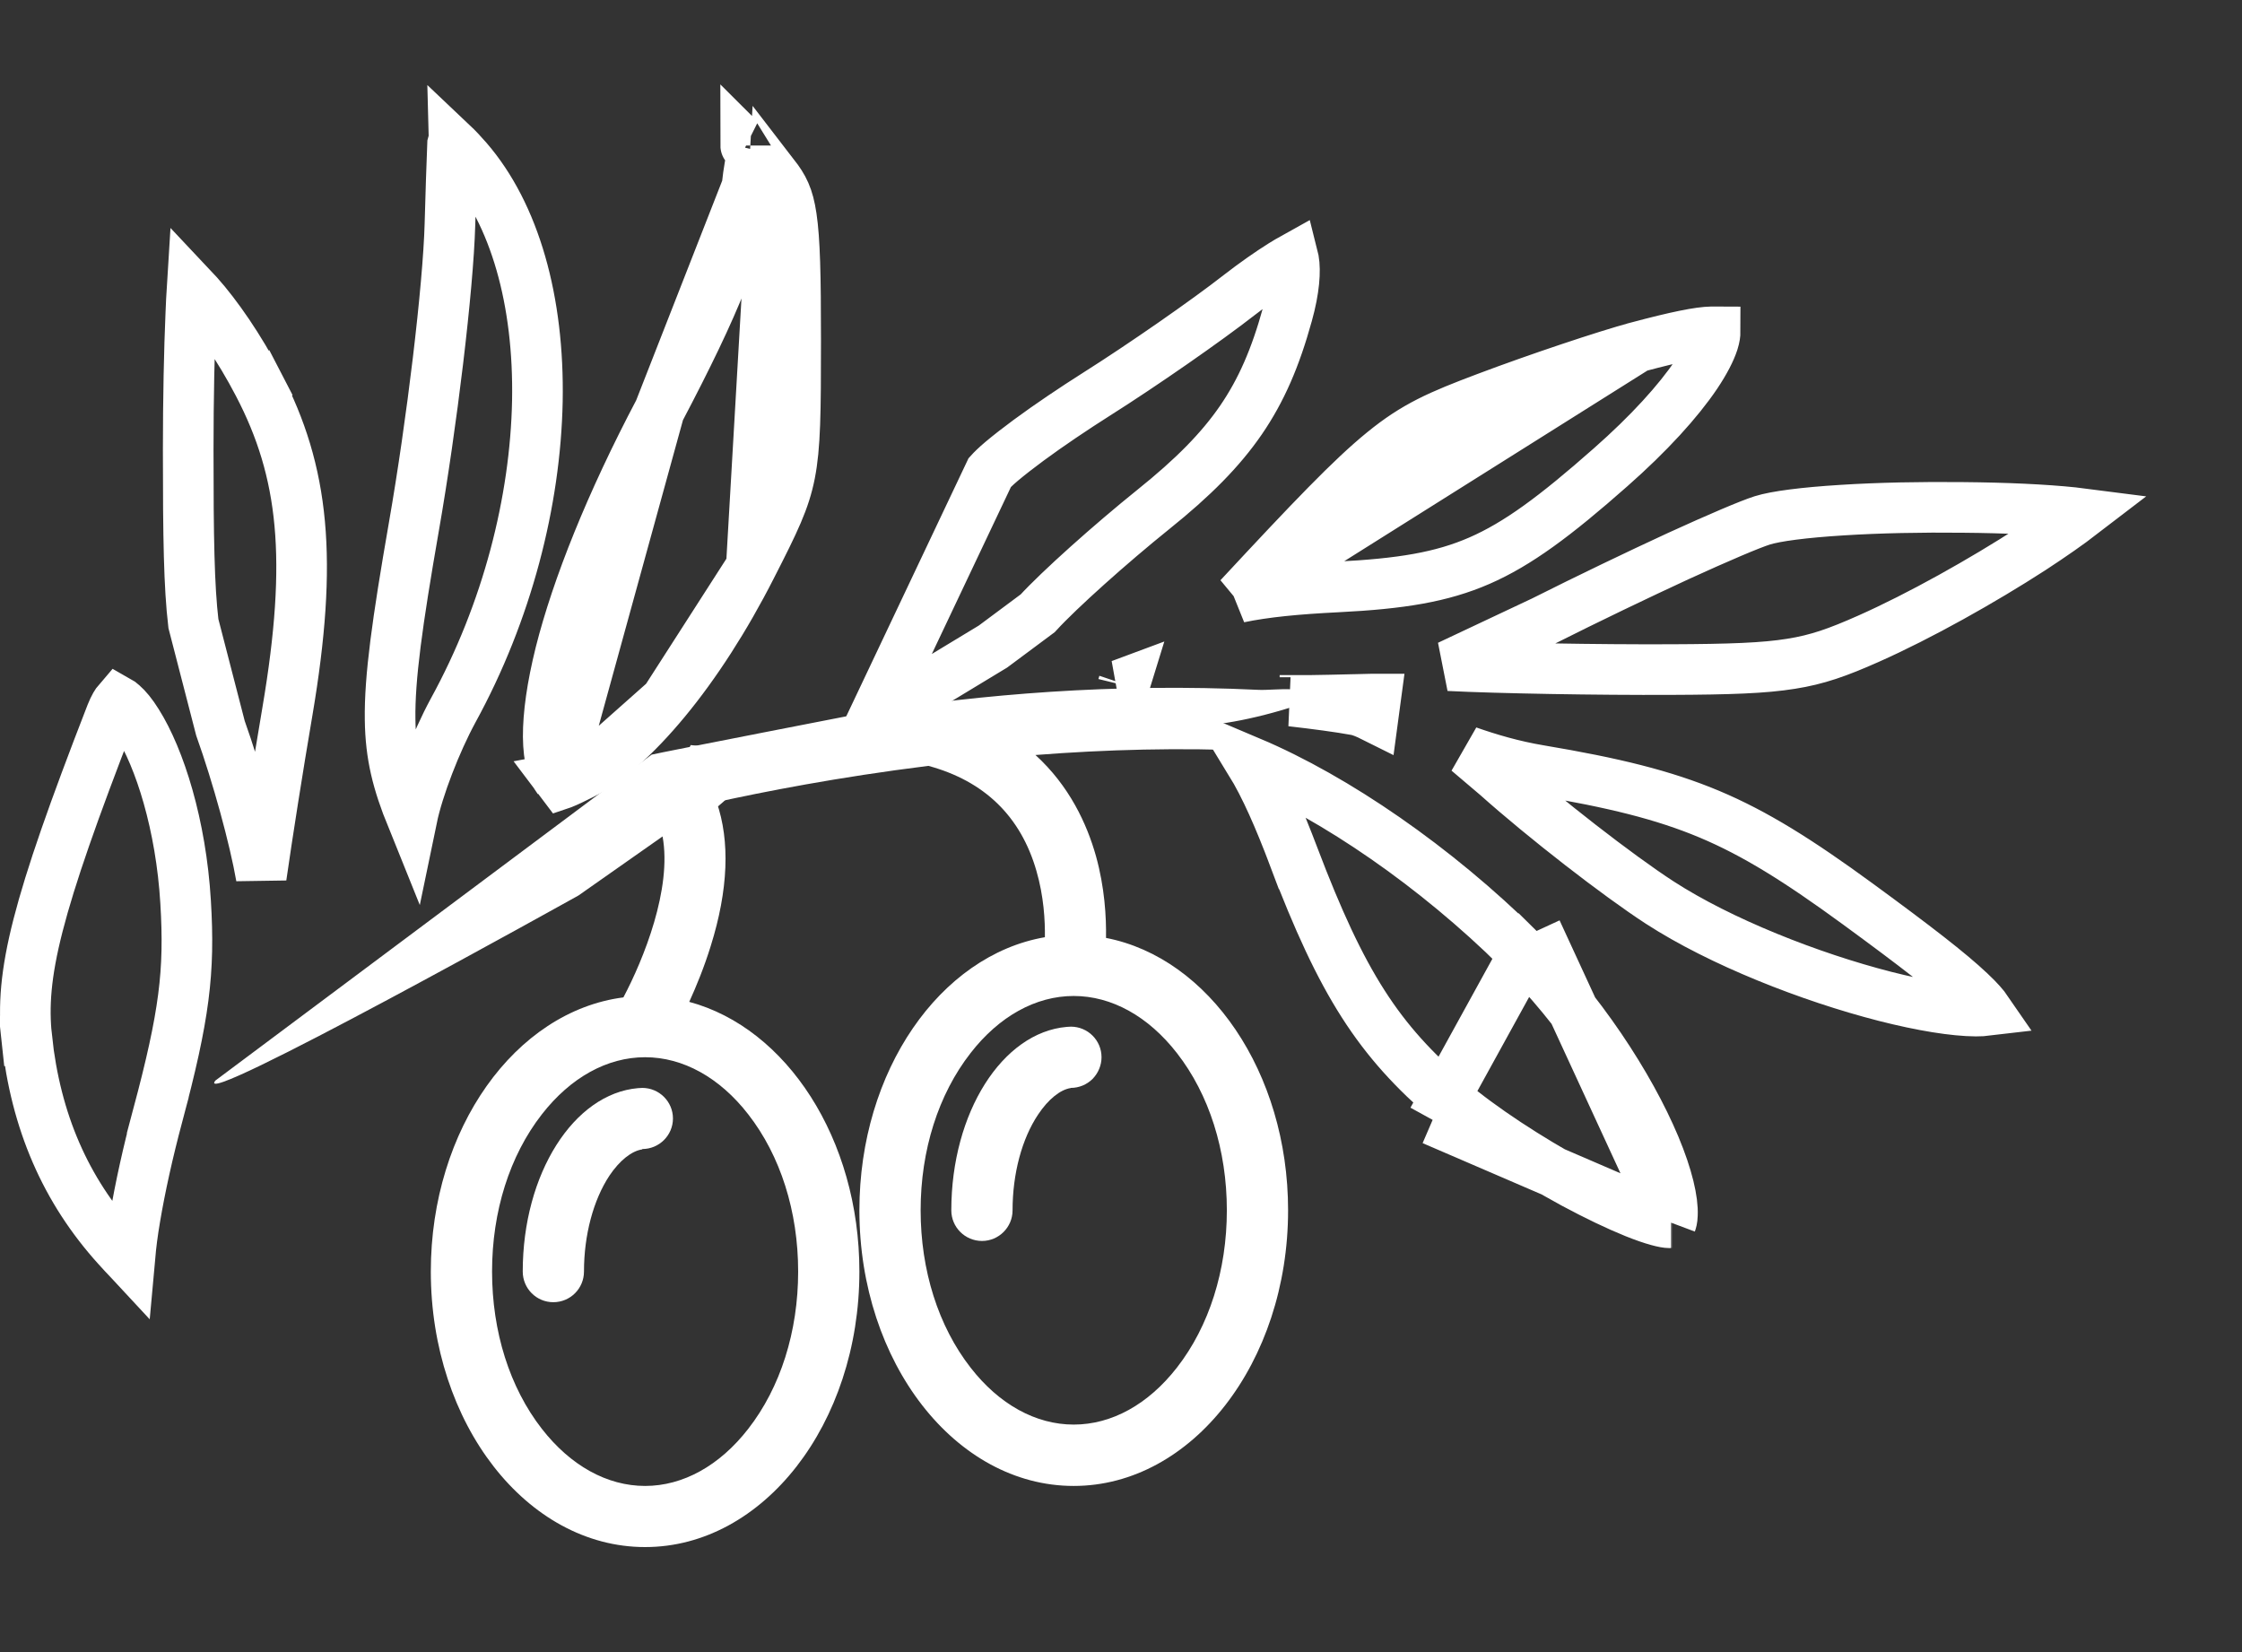 <svg width="19" height="14" viewBox="0 0 19 14" fill="none" xmlns="http://www.w3.org/2000/svg">
<rect x="0" y="0" width="19" height="14" fill="#333333" stroke="none"/>
<g id="Mediterranean Icon">
<path id="Vector" d="M5.443 9.219C5.431 9.219 5.419 9.22 5.407 9.221C4.862 9.268 4.43 9.946 4.43 10.775C4.43 10.919 4.546 11.035 4.689 11.035C4.833 11.035 4.949 10.919 4.949 10.775C4.949 10.466 5.028 10.169 5.165 9.962C5.251 9.834 5.353 9.753 5.443 9.74V9.737C5.586 9.737 5.703 9.621 5.703 9.478C5.703 9.335 5.586 9.219 5.443 9.219Z" fill="white"/>
<path id="Vector_2" d="M9.373 7.948C9.376 7.772 9.362 7.521 9.288 7.255C9.211 6.981 9.062 6.659 8.775 6.398C9.367 6.352 10.003 6.333 10.644 6.364V6.364C10.414 6.043 10.01 6.044 10.145 6.15C10.289 6.15 10.669 6.097 11.112 5.936C11.112 5.797 10.806 5.852 10.669 5.846V5.846C9.417 5.786 8.313 5.888 7.373 6.031C7.373 6.031 5.583 6.379 5.522 6.395L1.825 9.157C1.61 9.425 4.903 7.588 4.903 7.588L5.615 7.088C5.696 7.531 5.454 8.129 5.283 8.452C4.367 8.57 3.651 9.565 3.651 10.775C3.651 12.065 4.464 13.11 5.467 13.11C6.47 13.11 7.283 12.065 7.283 10.775C7.283 9.651 6.665 8.711 5.841 8.49C5.901 8.358 5.968 8.195 6.023 8.017C6.172 7.542 6.188 7.127 6.073 6.797C6.46 6.712 7.097 6.586 7.868 6.49C8.343 6.619 8.65 6.918 8.783 7.379C8.846 7.595 8.857 7.802 8.855 7.942C7.967 8.096 7.283 9.074 7.283 10.256C7.283 11.546 8.096 12.592 9.099 12.592C10.102 12.592 10.916 11.546 10.916 10.256C10.916 9.087 10.246 8.117 9.373 7.948ZM6.341 9.443C6.614 9.793 6.764 10.266 6.764 10.775C6.764 11.284 6.614 11.758 6.341 12.108C6.099 12.42 5.788 12.592 5.467 12.592C5.145 12.592 4.835 12.42 4.592 12.108C4.319 11.758 4.17 11.284 4.17 10.775C4.17 10.266 4.319 9.793 4.592 9.443C4.835 9.131 5.145 8.959 5.467 8.959C5.788 8.959 6.099 9.131 6.341 9.443ZM9.974 11.589C9.731 11.901 9.421 12.072 9.099 12.072C8.778 12.072 8.467 11.901 8.225 11.589C7.952 11.239 7.802 10.765 7.802 10.256C7.802 9.747 7.952 9.274 8.225 8.924C8.467 8.612 8.778 8.44 9.099 8.44C9.421 8.44 9.731 8.612 9.974 8.924C10.247 9.274 10.397 9.747 10.397 10.256C10.397 10.765 10.247 11.239 9.974 11.589Z" fill="white"/>
<path id="Vector_3" d="M9.075 8.7C9.063 8.7 9.051 8.701 9.04 8.702C8.495 8.749 8.062 9.427 8.062 10.257C8.062 10.399 8.178 10.516 8.322 10.516C8.465 10.516 8.581 10.399 8.581 10.257C8.581 9.946 8.66 9.65 8.798 9.444C8.884 9.315 8.986 9.233 9.075 9.22V9.219C9.109 9.219 9.143 9.212 9.175 9.199C9.206 9.186 9.235 9.167 9.259 9.143C9.283 9.118 9.302 9.09 9.315 9.058C9.328 9.027 9.335 8.993 9.335 8.959C9.335 8.816 9.219 8.7 9.075 8.7Z" fill="white"/>
<path id="image 65 (Traced)" d="M4.728 6.599C4.742 6.618 4.752 6.632 4.76 6.642C4.763 6.641 4.765 6.64 4.768 6.639C4.806 6.624 4.858 6.599 4.936 6.56L4.728 6.599ZM4.728 6.599C4.686 6.544 4.648 6.433 4.646 6.243C4.645 6.057 4.678 5.82 4.748 5.538C4.89 4.975 5.174 4.264 5.587 3.481L5.587 3.481M4.728 6.599C4.728 6.6 4.728 6.6 4.728 6.6L5.587 3.481M2.19 3.257C2.577 3.998 2.654 4.74 2.436 6.027L2.436 6.027C2.356 6.496 2.264 7.08 2.214 7.431C2.157 7.103 2.011 6.571 1.868 6.17L1.639 5.284C1.602 4.969 1.595 4.559 1.595 3.817C1.595 3.373 1.604 2.963 1.617 2.66C1.62 2.577 1.624 2.503 1.628 2.439C1.644 2.456 1.661 2.474 1.679 2.494C1.838 2.672 2.028 2.946 2.19 3.257ZM2.19 3.257L2.381 3.158L2.19 3.257ZM1.099 10.682C1.1 10.671 1.101 10.659 1.102 10.648C1.109 10.554 1.124 10.441 1.145 10.317C1.187 10.067 1.254 9.761 1.337 9.452L1.544 9.507L1.337 9.452C1.563 8.605 1.609 8.237 1.573 7.644C1.534 6.99 1.353 6.424 1.163 6.123C1.117 6.049 1.074 5.998 1.038 5.967C1.023 5.953 1.011 5.945 1.002 5.94C0.989 5.955 0.967 5.988 0.942 6.051L0.942 6.051C0.302 7.697 0.169 8.259 0.227 8.798L0.013 8.821L0.227 8.798C0.303 9.505 0.556 10.085 0.994 10.569L1.099 10.682ZM1.099 10.682C1.067 10.649 1.032 10.611 0.994 10.569L1.099 10.682ZM5.587 3.481C6.065 2.574 6.281 2.042 6.33 1.584L6.33 1.584M5.587 3.481L6.33 1.584M6.33 1.584C6.345 1.445 6.363 1.347 6.383 1.281L6.33 1.584ZM6.367 4.803L6.367 4.803C6.566 4.414 6.65 4.239 6.694 4.016C6.74 3.784 6.743 3.497 6.743 2.883C6.743 2.333 6.736 2.033 6.707 1.839C6.681 1.664 6.64 1.588 6.559 1.483C6.559 1.483 6.559 1.483 6.559 1.483L6.367 4.803ZM6.367 4.803C6.145 5.24 5.893 5.629 5.64 5.935M6.367 4.803L5.64 5.935M10.5 5.063C10.721 5.017 10.988 4.991 11.333 4.974C11.873 4.947 12.217 4.891 12.538 4.751C12.861 4.61 13.178 4.376 13.649 3.96C13.976 3.672 14.223 3.399 14.374 3.175C14.449 3.063 14.496 2.97 14.519 2.899C14.533 2.855 14.535 2.827 14.535 2.813C14.527 2.813 14.517 2.812 14.505 2.812C14.399 2.814 14.213 2.851 13.875 2.941L10.5 5.063ZM10.5 5.063C11.118 4.398 11.452 4.049 11.721 3.83C11.992 3.609 12.195 3.521 12.596 3.37C13.031 3.206 13.608 3.013 13.875 2.941L10.5 5.063ZM12.44 6.367C12.617 6.429 12.821 6.49 13.049 6.528L13.049 6.528C13.674 6.633 14.096 6.736 14.485 6.899C14.873 7.062 15.239 7.291 15.744 7.66L15.744 7.66C16.232 8.017 16.524 8.243 16.694 8.404C16.772 8.477 16.815 8.528 16.839 8.563C16.814 8.566 16.784 8.568 16.746 8.568C16.562 8.567 16.292 8.524 15.974 8.443C15.341 8.281 14.58 7.982 14.065 7.648C13.711 7.418 13.087 6.934 12.685 6.575L12.44 6.367ZM12.44 6.367C12.522 6.434 12.605 6.504 12.685 6.575L12.44 6.367ZM13.022 7.889L12.871 8.042C12.167 7.346 11.321 6.764 10.596 6.457C10.725 6.668 10.84 6.934 10.963 7.258M13.022 7.889L12.141 9.49M13.022 7.889L12.871 8.042C13.388 8.552 13.81 9.201 14.025 9.713C14.134 9.974 14.179 10.175 14.173 10.296C14.172 10.333 14.165 10.353 14.162 10.361M13.022 7.889L14.162 10.361M10.963 7.258L10.762 7.334L10.963 7.258C10.963 7.258 10.963 7.258 10.963 7.258ZM10.963 7.258C11.374 8.341 11.684 8.816 12.281 9.327M12.281 9.327C12.281 9.327 12.281 9.327 12.281 9.327L12.141 9.49M12.281 9.327C12.552 9.558 12.957 9.822 13.337 10.028C13.527 10.13 13.706 10.216 13.855 10.276C14.014 10.34 14.11 10.362 14.148 10.362C14.154 10.362 14.159 10.361 14.162 10.361M12.281 9.327L12.141 9.49M12.141 9.49L14.162 10.361M5.64 5.935C5.384 6.245 5.14 6.458 4.936 6.56L5.64 5.935ZM3.96 1.35L3.96 1.35C4.362 1.814 4.57 2.549 4.554 3.4C4.537 4.248 4.299 5.184 3.84 6.021L3.84 6.021C3.695 6.288 3.544 6.677 3.491 6.933C3.368 6.629 3.31 6.404 3.306 6.097C3.301 5.743 3.366 5.277 3.507 4.466C3.66 3.59 3.798 2.439 3.813 1.903C3.82 1.643 3.828 1.405 3.835 1.229C3.836 1.226 3.836 1.222 3.836 1.219C3.873 1.254 3.915 1.298 3.96 1.35ZM6.076 6.549C5.965 6.662 5.829 6.783 5.634 6.85C5.716 6.803 5.791 6.759 5.858 6.719L5.913 6.686L5.94 6.628L5.982 6.541C6.015 6.544 6.047 6.546 6.076 6.549ZM10.91 2.665L10.91 2.665C10.809 3.031 10.689 3.308 10.517 3.559C10.344 3.811 10.112 4.046 9.774 4.317C9.41 4.61 8.977 4.997 8.794 5.197L8.415 5.479L7.85 5.821L7.585 5.859L7.504 5.87L8.388 4.004C8.406 3.984 8.439 3.951 8.49 3.908C8.552 3.856 8.629 3.796 8.717 3.731C8.892 3.602 9.102 3.461 9.293 3.34C9.684 3.093 10.226 2.716 10.501 2.501C10.63 2.401 10.76 2.31 10.864 2.245C10.901 2.222 10.933 2.203 10.96 2.188C10.961 2.192 10.962 2.197 10.963 2.202C10.979 2.293 10.97 2.451 10.91 2.665ZM11.637 6.073C11.577 6.043 11.528 6.024 11.491 6.017C11.349 5.991 11.153 5.965 10.943 5.941C10.982 5.94 11.023 5.938 11.065 5.936C11.211 5.934 11.347 5.931 11.461 5.928C11.477 5.928 11.493 5.927 11.508 5.927C11.508 5.927 11.508 5.927 11.508 5.927C11.553 5.926 11.594 5.925 11.63 5.924L11.657 5.924L11.637 6.073ZM9.496 5.803C9.504 5.8 9.512 5.798 9.52 5.795C9.519 5.798 9.518 5.801 9.517 5.805C9.51 5.804 9.503 5.803 9.496 5.803ZM11.059 5.739L11.059 5.721L11.059 5.739ZM12.278 5.641L13.059 5.273L13.059 5.273L13.064 5.271C13.466 5.069 13.879 4.871 14.221 4.713C14.569 4.554 14.83 4.443 14.934 4.41L14.934 4.41C15.048 4.374 15.288 4.343 15.609 4.323C15.921 4.303 16.288 4.296 16.64 4.3C16.993 4.303 17.326 4.318 17.573 4.344C17.598 4.346 17.623 4.349 17.646 4.352C17.534 4.438 17.387 4.541 17.217 4.652C16.801 4.921 16.269 5.22 15.834 5.413C15.573 5.529 15.401 5.59 15.178 5.625C14.949 5.662 14.66 5.672 14.164 5.674C13.543 5.677 12.694 5.662 12.278 5.641ZM14.168 10.36C14.168 10.36 14.168 10.36 14.167 10.36L14.168 10.36ZM6.319 1.233C6.319 1.233 6.32 1.234 6.322 1.235C6.32 1.234 6.319 1.234 6.319 1.233Z" stroke="white" stroke-width="0.429"/>
</g>
</svg>
